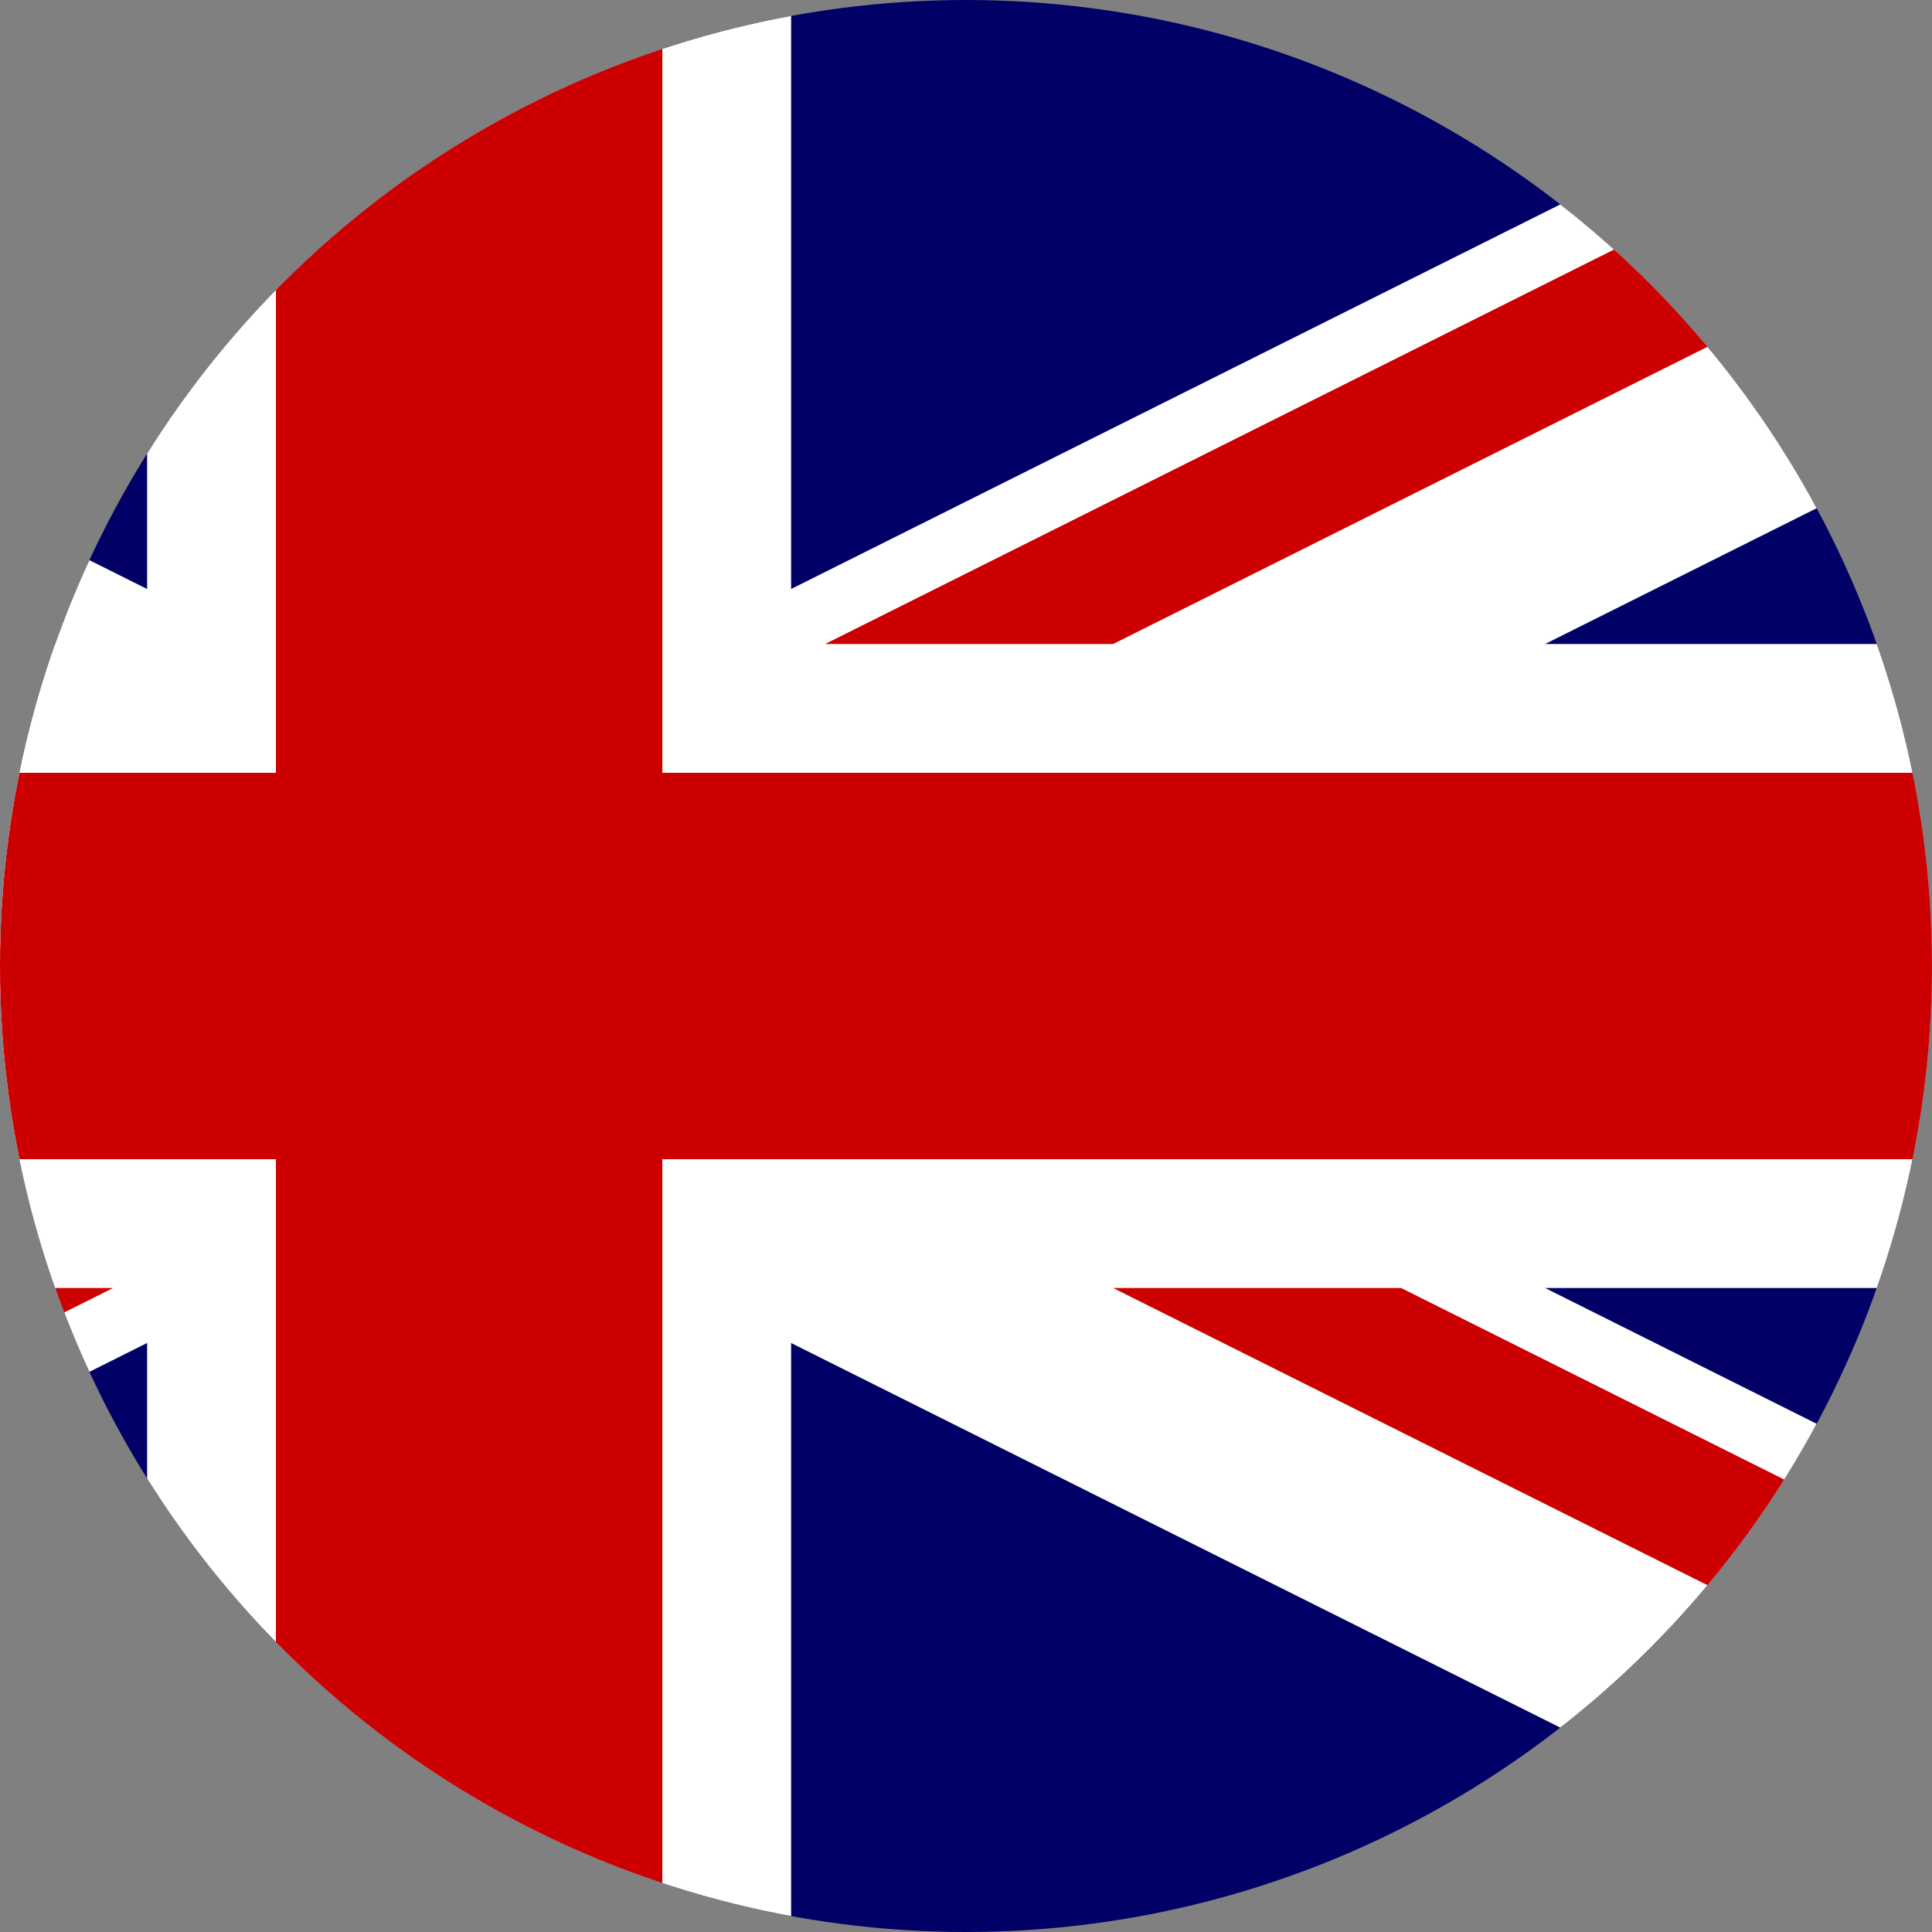 <svg id="Layer_2" data-name="Layer 2" xmlns="http://www.w3.org/2000/svg" xmlns:xlink="http://www.w3.org/1999/xlink" viewBox="0 0 512 512"><rect x="0" y="0" width="512" height="512" fill="#808080" stroke="none"/><defs><clipPath id="clip-path"><circle cx="256" cy="256" r="256" fill="none"/></clipPath></defs><g clip-path="url(#clip-path)"><g id="g578"><rect id="rect124" x="-387.675" width="1023.997" height="511.998" fill="#006"/><g id="g584"><path id="path146" d="M-387.675,0V57.243L521.839,512H636.322V454.759L-273.192,0H-387.675Zm1024,0V57.241L-273.192,512H-387.675V454.757L521.839,0Z" fill="#fff"/><path id="path136" d="M38.99,0V512H209.656V0ZM-387.675,170.666V341.332h1024V170.666Z" fill="#fff"/><path id="path141" d="M-387.675,204.8V307.2h1024V204.8ZM73.124,0V512h102.4V0Z" fill="#c00"/><path id="path150" d="M-387.675,512-46.343,341.332H29.979L-311.353,512Zm0-512L-46.343,170.666h-76.322l-265.01-132.5ZM218.668,170.666,560,0h76.322L294.989,170.666ZM636.322,512,294.989,341.332h76.322L636.322,473.837Z" fill="#c00"/></g></g></g></svg>